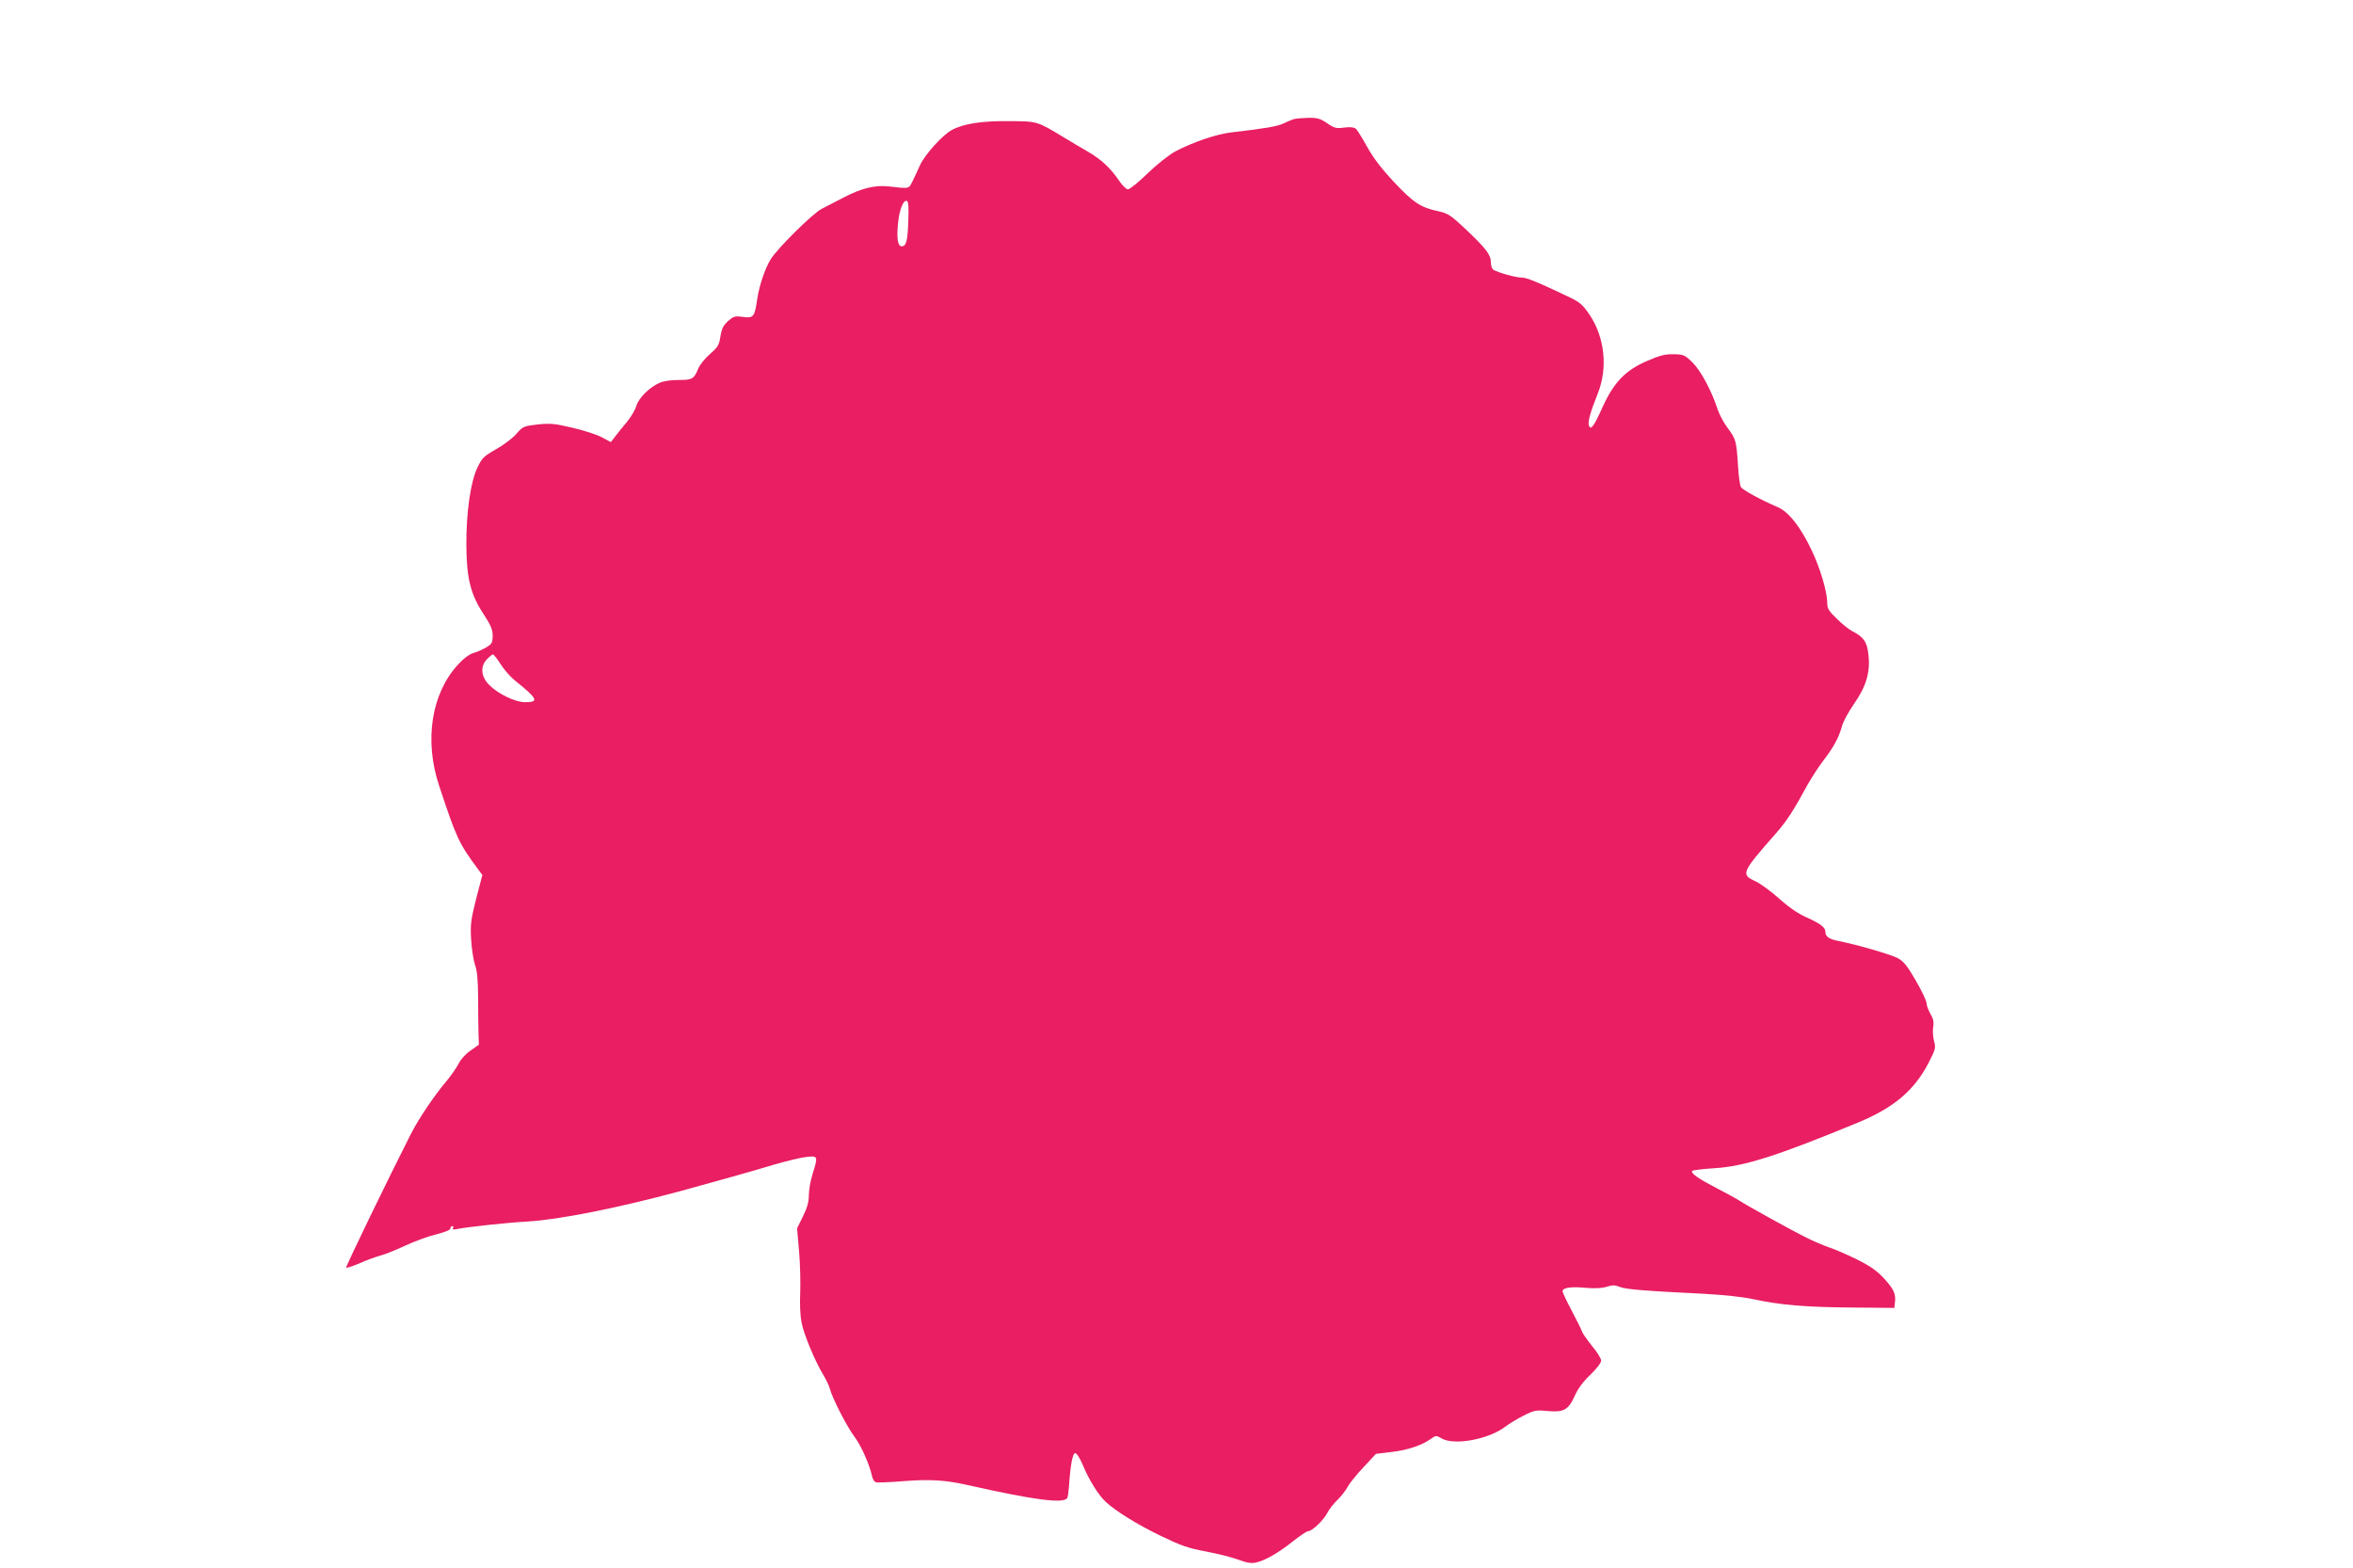 <?xml version="1.0" standalone="no"?>
<!DOCTYPE svg PUBLIC "-//W3C//DTD SVG 20010904//EN"
 "http://www.w3.org/TR/2001/REC-SVG-20010904/DTD/svg10.dtd">
<svg version="1.0" xmlns="http://www.w3.org/2000/svg"
 width="1280pt" height="853pt" viewBox="0 0 1280 853"
 preserveAspectRatio="xMidYMid meet">
<g transform="translate(0,853) scale(0.1,-0.1)"
fill="#e91e63" stroke="none">
<path d="M7035 7881 c-11 -4 -36 -14 -56 -24 -34 -15 -98 -26 -279 -47 -81 -9
-208 -52 -305 -103 -34 -18 -99 -69 -151 -119 -50 -49 -98 -88 -108 -88 -9 0
-31 21 -49 48 -46 68 -98 116 -169 157 -35 20 -92 54 -128 76 -151 91 -145 89
-302 90 -144 2 -246 -14 -308 -47 -51 -26 -148 -134 -175 -192 -14 -31 -33
-73 -43 -92 -19 -38 -15 -37 -129 -24 -72 8 -147 -10 -239 -58 -43 -22 -99
-51 -124 -64 -49 -25 -241 -215 -278 -275 -31 -51 -62 -143 -73 -217 -14 -96
-20 -104 -78 -96 -44 6 -51 3 -81 -23 -25 -23 -34 -41 -41 -83 -7 -47 -14 -59
-57 -96 -28 -24 -57 -61 -65 -82 -21 -53 -33 -60 -107 -59 -38 0 -80 -6 -101
-15 -55 -24 -114 -82 -127 -125 -6 -21 -28 -59 -49 -85 -21 -25 -50 -61 -64
-79 l-26 -34 -49 26 c-27 15 -99 38 -160 52 -97 23 -120 25 -189 18 -76 -9
-81 -11 -115 -50 -19 -23 -69 -61 -110 -84 -67 -38 -78 -48 -102 -99 -38 -77
-62 -244 -61 -423 1 -182 23 -268 93 -375 40 -61 50 -85 50 -118 0 -37 -4 -45
-32 -62 -18 -11 -50 -26 -71 -32 -25 -7 -56 -31 -87 -65 -144 -158 -183 -412
-101 -658 95 -287 107 -312 211 -453 l24 -32 -34 -130 c-29 -117 -32 -140 -27
-223 3 -51 13 -112 21 -136 12 -32 16 -82 17 -180 0 -75 1 -163 2 -195 l2 -59
-45 -32 c-26 -17 -54 -48 -65 -71 -11 -22 -41 -65 -66 -95 -64 -75 -149 -201
-192 -284 -119 -234 -358 -727 -354 -731 3 -3 36 8 74 24 37 17 88 35 113 42
25 6 86 31 135 54 50 23 125 51 168 61 47 12 77 24 77 32 0 7 5 13 11 13 5 0
7 -5 3 -11 -4 -8 3 -9 22 -5 61 12 274 35 384 41 172 10 488 73 830 165 161
44 405 112 513 145 66 19 143 38 173 41 64 8 65 5 34 -94 -11 -35 -20 -86 -20
-114 0 -37 -9 -68 -32 -115 l-32 -65 11 -127 c6 -69 8 -170 6 -224 -3 -57 0
-124 7 -160 12 -65 73 -211 119 -287 15 -25 31 -58 35 -74 12 -49 94 -209 135
-263 36 -48 82 -152 95 -214 3 -15 12 -29 19 -32 7 -3 72 -1 143 5 152 12 236
7 359 -21 365 -82 521 -102 541 -70 3 6 7 34 9 62 8 119 20 182 34 182 8 0 26
-28 42 -66 32 -78 85 -164 125 -200 57 -52 170 -122 298 -184 110 -53 149 -67
246 -85 63 -12 143 -32 177 -45 47 -17 71 -21 96 -15 50 11 122 53 200 115 38
30 75 55 82 55 22 0 84 59 105 99 10 20 35 52 55 71 20 19 45 51 55 70 10 19
49 68 87 108 l68 73 83 10 c88 10 166 36 215 71 28 20 30 20 59 3 69 -40 258
-5 348 65 20 15 64 42 98 59 57 29 67 31 131 25 88 -8 113 6 148 84 16 37 45
76 84 113 35 34 59 65 59 77 0 12 -22 47 -49 79 -26 33 -51 68 -55 79 -3 11
-29 62 -56 114 -28 52 -50 99 -50 106 0 19 48 26 128 18 50 -4 86 -2 112 6 31
10 44 10 72 -1 33 -13 127 -21 453 -37 111 -6 216 -17 275 -30 143 -31 281
-43 535 -45 l230 -2 3 29 c6 47 -5 72 -59 131 -40 43 -74 67 -150 105 -54 26
-122 56 -151 65 -29 10 -83 33 -119 51 -85 42 -336 181 -369 204 -14 9 -67 38
-117 64 -101 52 -146 83 -138 96 2 4 57 11 122 15 163 10 341 67 782 249 193
80 304 174 381 322 39 75 41 84 31 120 -6 21 -8 55 -5 76 5 28 1 46 -15 73
-11 20 -21 46 -21 58 0 12 -26 67 -58 122 -46 80 -65 104 -97 122 -37 20 -218
73 -324 94 -51 10 -71 24 -71 49 0 25 -26 45 -104 80 -45 20 -96 55 -148 102
-44 39 -102 82 -129 94 -80 37 -77 46 114 263 56 64 93 120 171 264 21 37 59
96 85 130 57 74 84 125 101 186 6 25 36 79 65 121 67 96 90 173 79 268 -7 70
-26 97 -89 129 -16 8 -54 38 -82 66 -45 43 -53 57 -53 87 0 59 -38 189 -85
287 -60 126 -125 209 -184 234 -91 39 -193 94 -201 110 -5 9 -12 58 -15 110
-9 140 -12 150 -54 207 -22 28 -47 75 -57 104 -33 102 -92 212 -137 256 -42
41 -48 44 -103 45 -47 1 -76 -7 -145 -37 -116 -50 -179 -115 -239 -246 -50
-111 -66 -132 -76 -106 -8 20 6 71 48 176 55 139 38 304 -45 428 -36 53 -52
67 -107 94 -178 85 -235 108 -263 108 -32 0 -131 28 -154 43 -7 5 -13 23 -13
41 0 41 -27 75 -141 183 -78 73 -92 82 -145 94 -96 20 -136 47 -242 160 -69
74 -113 132 -146 192 -26 47 -53 91 -61 97 -10 8 -31 10 -63 6 -43 -6 -54 -3
-93 24 -37 25 -53 30 -104 29 -33 -1 -69 -4 -80 -8z m-2094 -552 c-3 -108 -11
-139 -36 -139 -21 0 -28 42 -20 123 7 76 29 131 48 124 9 -3 11 -34 8 -108z
m-2217 -2413 c18 -29 53 -68 76 -87 126 -101 134 -119 56 -119 -54 0 -148 46
-196 95 -44 45 -48 100 -11 139 14 14 28 26 32 26 5 0 24 -24 43 -54z"/>
</g>
</svg>

